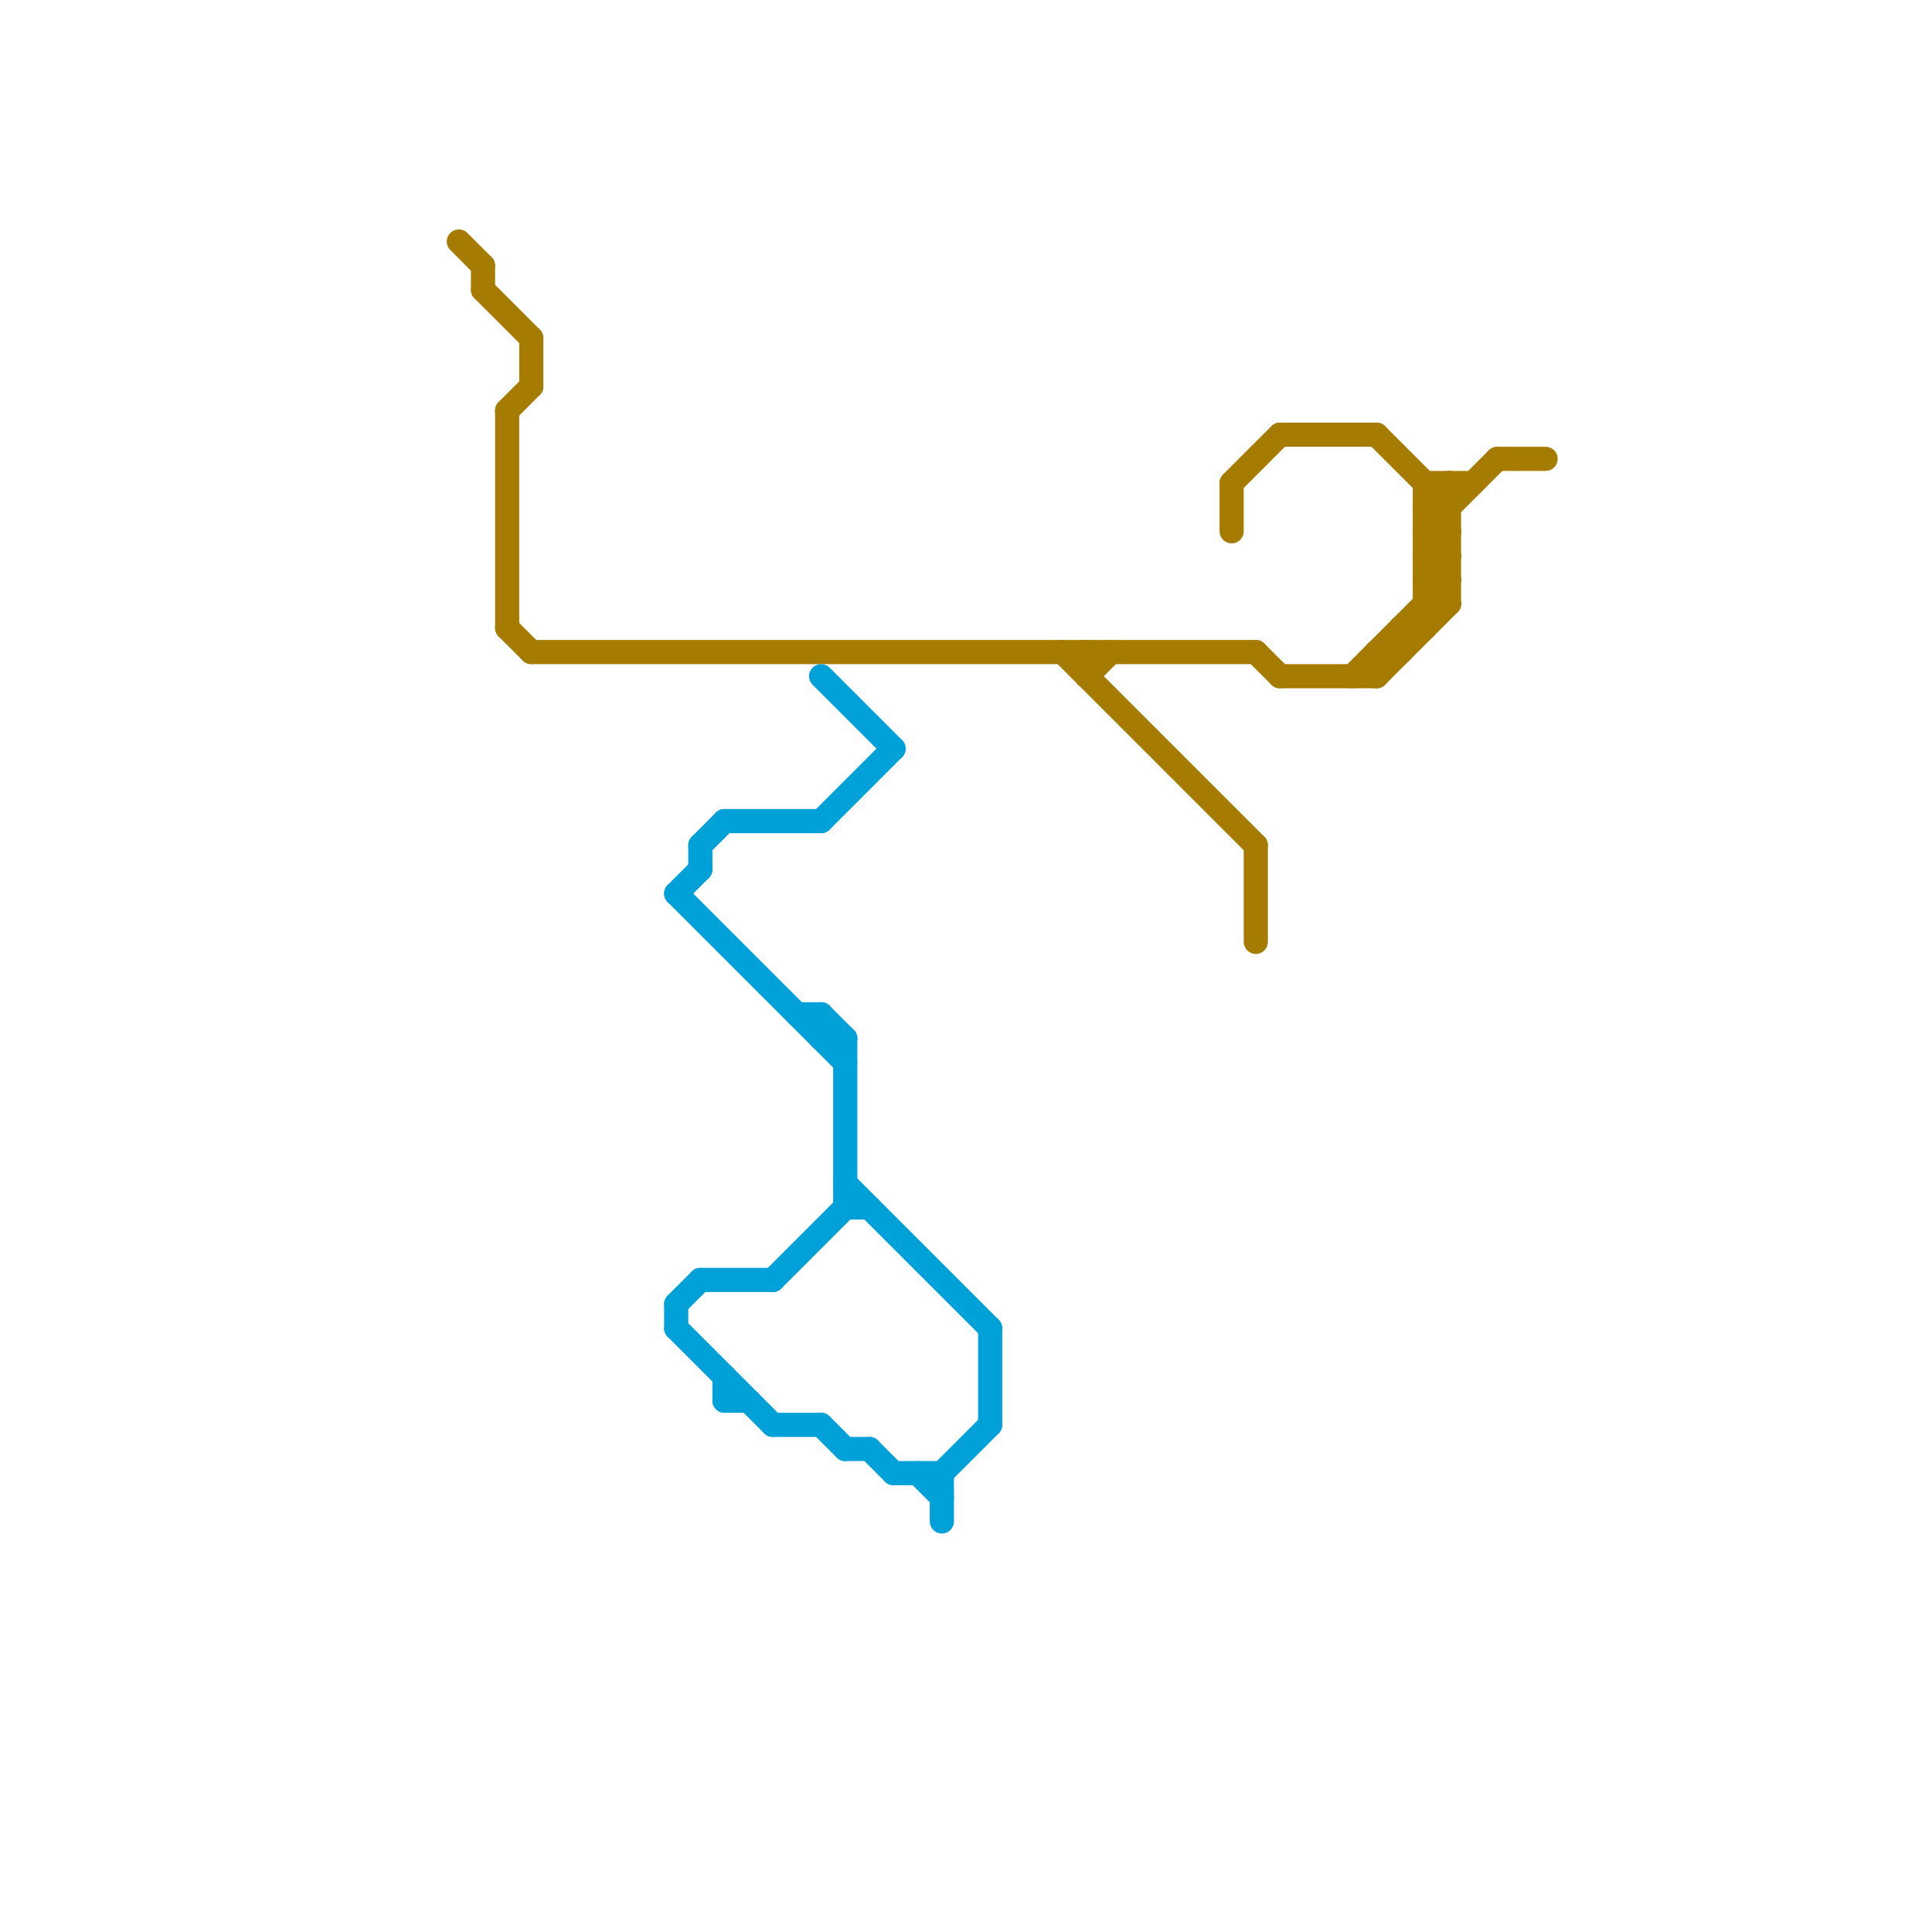 
<svg version="1.1" xmlns="http://www.w3.org/2000/svg" viewBox="0 0 80 80">
<style>text { font: 1px Helvetica; font-weight: 600; white-space: pre; dominant-baseline: central; } line { stroke-width: 1; fill: none; stroke-linecap: round; stroke-linejoin: round; } .c0 { stroke: #a67b01 } .c1 { stroke: #00a1d8 }</style><defs><g id="wm-xf"><circle r="1.2" fill="#000"/><circle r="0.9" fill="#fff"/><circle r="0.6" fill="#000"/><circle r="0.3" fill="#fff"/></g><g id="wm"><circle r="0.6" fill="#000"/><circle r="0.3" fill="#fff"/></g></defs><line class="c0" x1="59" y1="24" x2="60" y2="23"/><line class="c0" x1="57" y1="18" x2="60" y2="21"/><line class="c0" x1="59" y1="23" x2="60" y2="24"/><line class="c0" x1="44" y1="27" x2="52" y2="35"/><line class="c0" x1="59" y1="22" x2="60" y2="22"/><line class="c0" x1="56" y1="28" x2="60" y2="24"/><line class="c0" x1="51" y1="20" x2="51" y2="22"/><line class="c0" x1="20" y1="11" x2="20" y2="12"/><line class="c0" x1="53" y1="28" x2="57" y2="28"/><line class="c0" x1="57" y1="27" x2="58" y2="27"/><line class="c0" x1="53" y1="18" x2="57" y2="18"/><line class="c0" x1="59" y1="21" x2="60" y2="20"/><line class="c0" x1="45" y1="28" x2="46" y2="27"/><line class="c0" x1="21" y1="17" x2="22" y2="16"/><line class="c0" x1="59" y1="24" x2="60" y2="25"/><line class="c0" x1="59" y1="22" x2="62" y2="19"/><line class="c0" x1="57" y1="27" x2="57" y2="28"/><line class="c0" x1="59" y1="23" x2="60" y2="23"/><line class="c0" x1="45" y1="27" x2="45" y2="28"/><line class="c0" x1="59" y1="25" x2="60" y2="25"/><line class="c0" x1="21" y1="17" x2="21" y2="26"/><line class="c0" x1="60" y1="20" x2="60" y2="25"/><line class="c0" x1="58" y1="26" x2="58" y2="27"/><line class="c0" x1="20" y1="12" x2="22" y2="14"/><line class="c0" x1="58" y1="26" x2="59" y2="26"/><line class="c0" x1="62" y1="19" x2="64" y2="19"/><line class="c0" x1="51" y1="20" x2="53" y2="18"/><line class="c0" x1="59" y1="21" x2="60" y2="22"/><line class="c0" x1="19" y1="10" x2="20" y2="11"/><line class="c0" x1="59" y1="24" x2="60" y2="24"/><line class="c0" x1="59" y1="20" x2="59" y2="26"/><line class="c0" x1="57" y1="28" x2="60" y2="25"/><line class="c0" x1="52" y1="27" x2="53" y2="28"/><line class="c0" x1="22" y1="27" x2="52" y2="27"/><line class="c0" x1="59" y1="23" x2="60" y2="22"/><line class="c0" x1="22" y1="14" x2="22" y2="16"/><line class="c0" x1="21" y1="26" x2="22" y2="27"/><line class="c0" x1="59" y1="20" x2="61" y2="20"/><line class="c0" x1="59" y1="22" x2="60" y2="23"/><line class="c0" x1="59" y1="21" x2="60" y2="21"/><line class="c0" x1="52" y1="35" x2="52" y2="39"/><line class="c1" x1="35" y1="60" x2="36" y2="60"/><line class="c1" x1="34" y1="42" x2="35" y2="43"/><line class="c1" x1="29" y1="35" x2="29" y2="36"/><line class="c1" x1="34" y1="59" x2="35" y2="60"/><line class="c1" x1="30" y1="57" x2="30" y2="58"/><line class="c1" x1="29" y1="35" x2="30" y2="34"/><line class="c1" x1="30" y1="34" x2="34" y2="34"/><line class="c1" x1="33" y1="42" x2="34" y2="42"/><line class="c1" x1="28" y1="54" x2="28" y2="55"/><line class="c1" x1="28" y1="55" x2="32" y2="59"/><line class="c1" x1="32" y1="59" x2="34" y2="59"/><line class="c1" x1="41" y1="55" x2="41" y2="59"/><line class="c1" x1="39" y1="61" x2="41" y2="59"/><line class="c1" x1="28" y1="54" x2="29" y2="53"/><line class="c1" x1="35" y1="49" x2="41" y2="55"/><line class="c1" x1="28" y1="37" x2="29" y2="36"/><line class="c1" x1="34" y1="34" x2="37" y2="31"/><line class="c1" x1="34" y1="42" x2="34" y2="43"/><line class="c1" x1="36" y1="60" x2="37" y2="61"/><line class="c1" x1="32" y1="53" x2="35" y2="50"/><line class="c1" x1="35" y1="43" x2="35" y2="50"/><line class="c1" x1="30" y1="58" x2="31" y2="58"/><line class="c1" x1="29" y1="53" x2="32" y2="53"/><line class="c1" x1="37" y1="61" x2="39" y2="61"/><line class="c1" x1="34" y1="43" x2="35" y2="43"/><line class="c1" x1="35" y1="50" x2="36" y2="50"/><line class="c1" x1="34" y1="28" x2="37" y2="31"/><line class="c1" x1="38" y1="61" x2="39" y2="62"/><line class="c1" x1="39" y1="61" x2="39" y2="63"/><line class="c1" x1="28" y1="37" x2="35" y2="44"/>
</svg>
